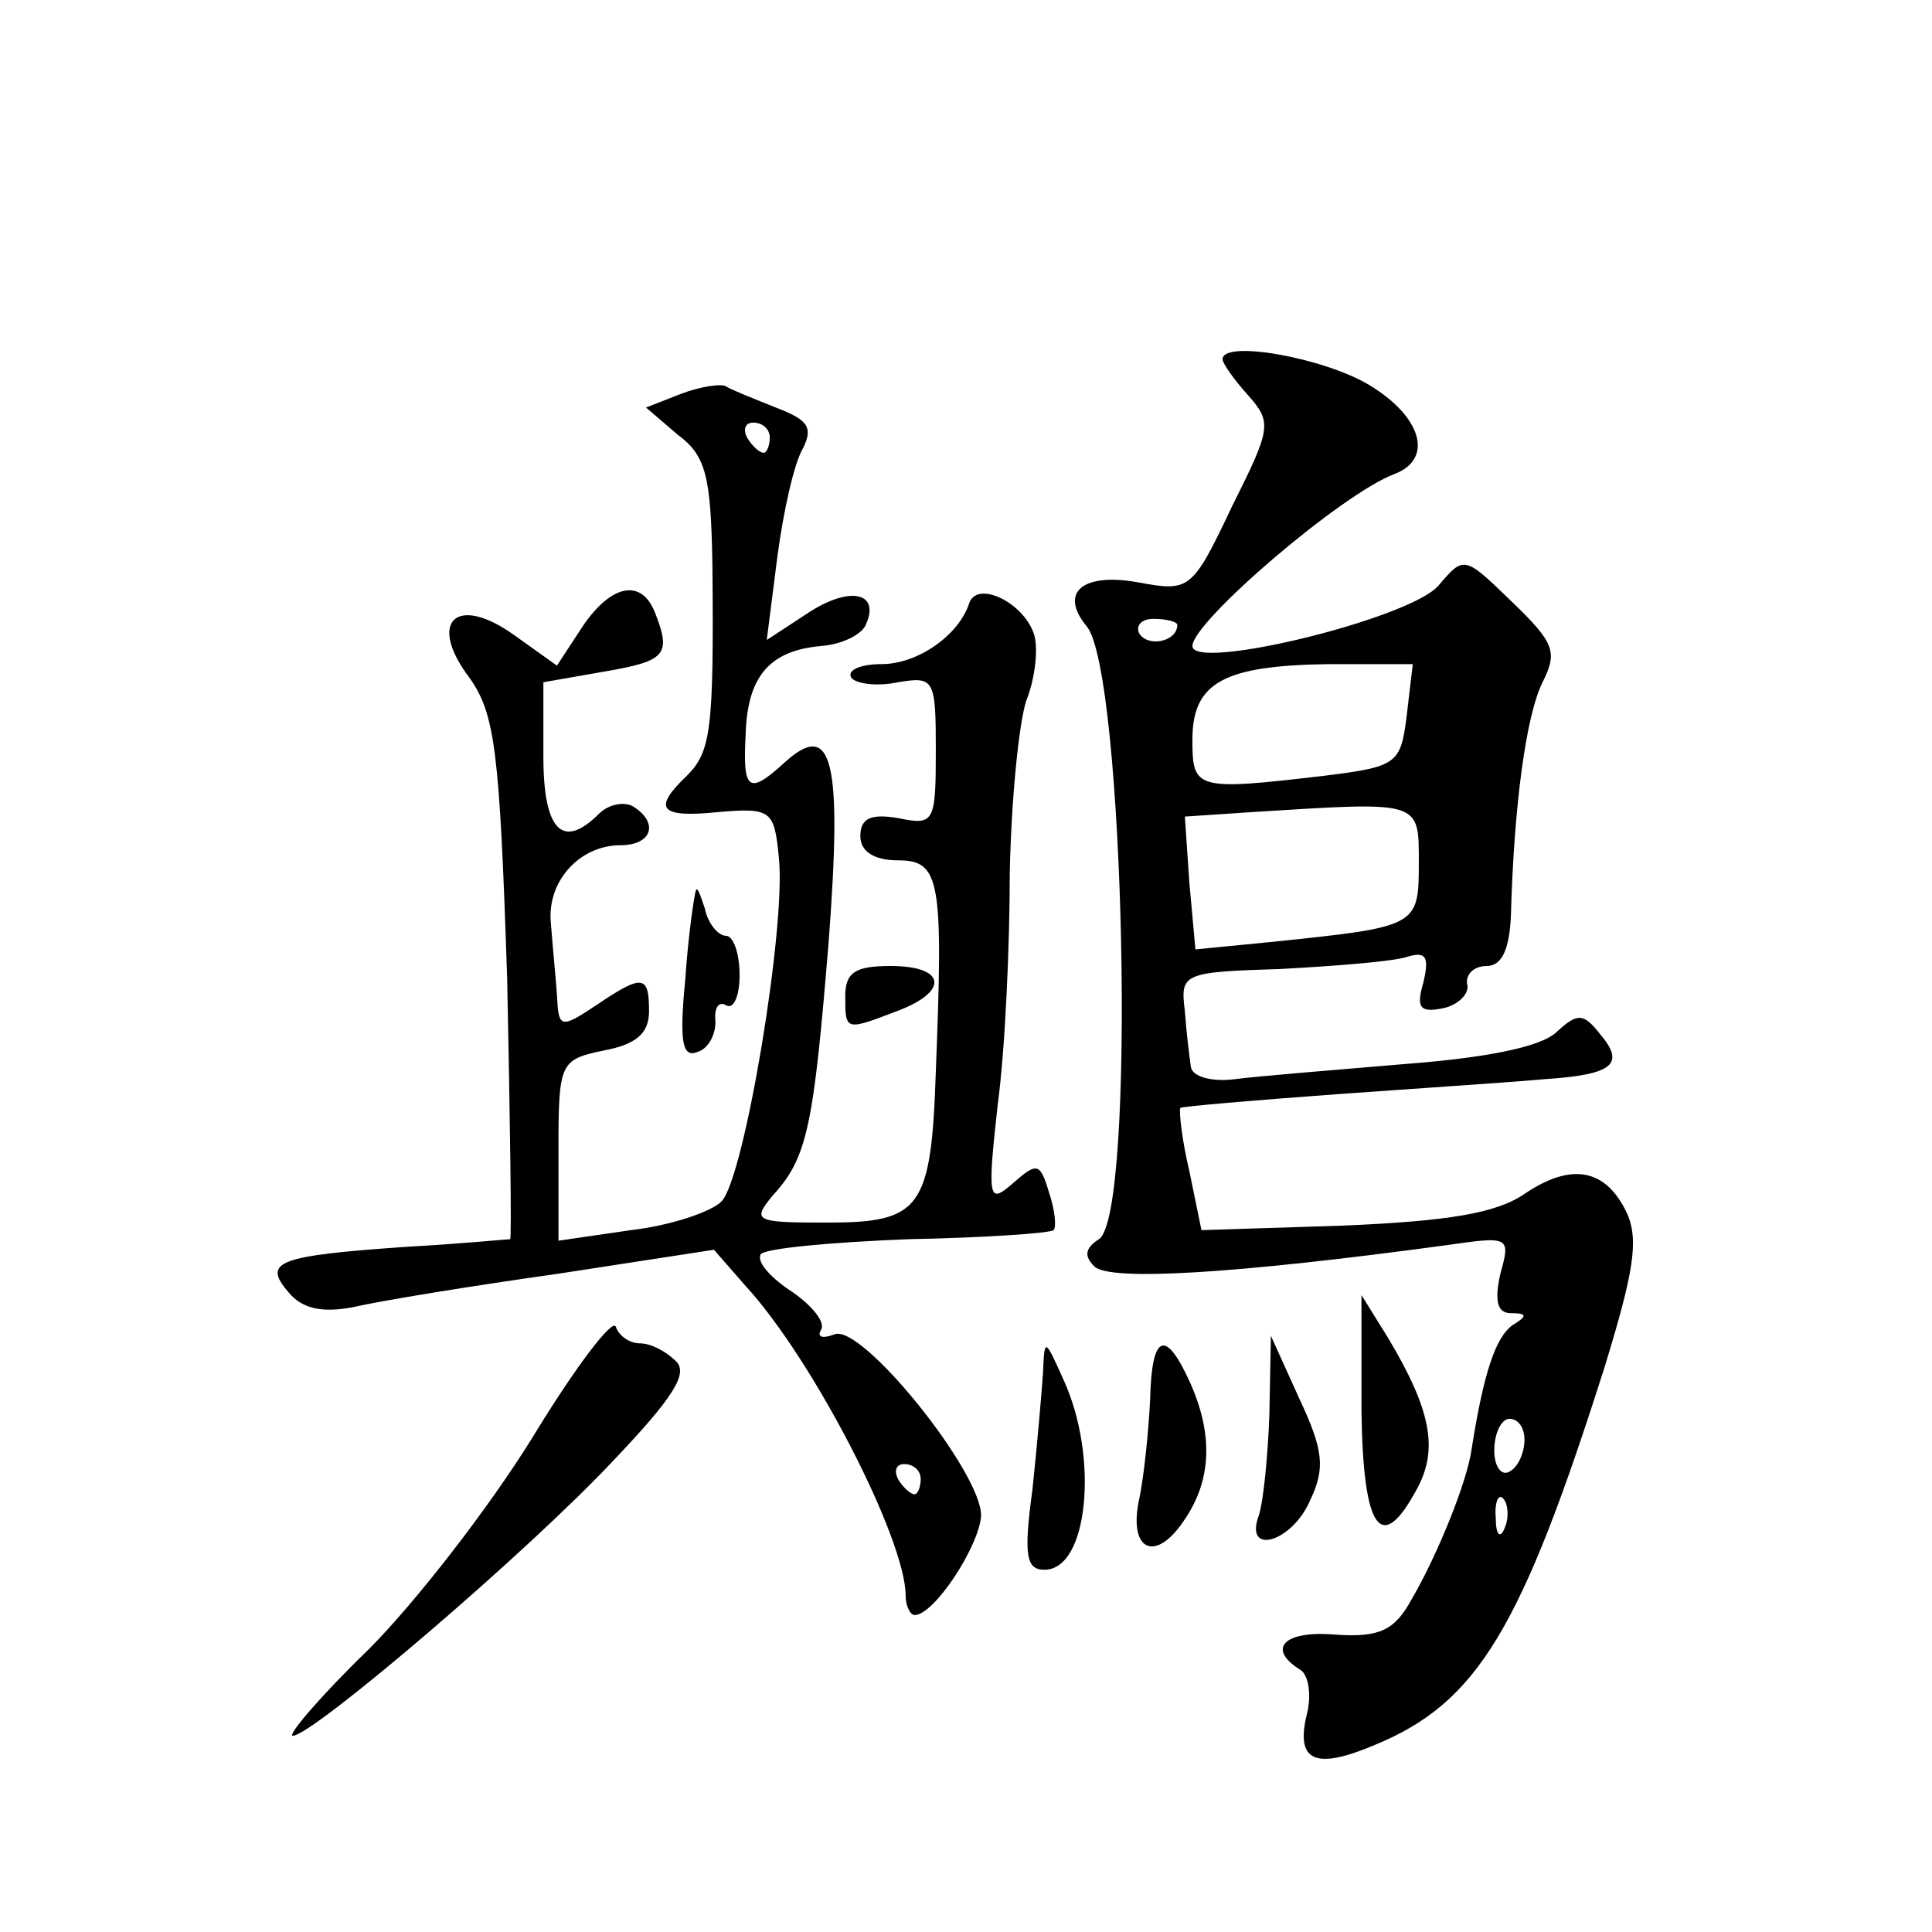 <?xml version="1.0" standalone="no"?>
<!DOCTYPE svg PUBLIC "-//W3C//DTD SVG 20010904//EN"
 "http://www.w3.org/TR/2001/REC-SVG-20010904/DTD/svg10.dtd">
<svg version="1.0" xmlns="http://www.w3.org/2000/svg"
 width="128pt" height="128pt" viewBox="0 0 128 128"
 preserveAspectRatio="xMidYMid meet">
<g transform="translate(0,128) scale(0.1,-0.1)"
fill="#0" stroke="none">
<path d="M810 1042 c0 -3 8 -14 17 -24 16 -18 15 -22 -11 -74 -26 -55 -28 -56 -61
-50 -37 7 -54 -6 -35 -29 25 -30 33 -391 8 -406 -9 -6 -10 -11 -3 -18 10 -10 93
-5 233 14 42 6 43 6 36 -19 -4 -18 -2 -26 7 -26 11 0 11 -2 1 -8 -11 -8 -19 -31
-27 -82 -3 -22 -23 -71 -40 -100 -11 -20 -21 -25 -50 -23 -34 3 -46 -9 -24 -23
6 -3 8 -17 5 -29 -8 -32 5 -38 45 -21 68 28 97 77 152 250 19 62 23 84 15 102 -14
30 -37 34 -68 13 -19 -13 -51 -18 -120 -21 l-94 -3 -8 39 c-5 21 -7 40 -6 42 2
1 48 5 103 9 55 4 117 8 138 10 46 3 54 10 37 30 -11 14 -15 14 -29 1 -11 -10 -48
-17 -101 -21 -47 -4 -97 -8 -112 -10 -16 -2 -28 2 -29 8 -1 7 -3 23 -4 37 -3 25
-2 26 63 28 37 2 75 5 84 8 13 4 15 0 11 -17 -5 -17 -2 -20 13 -17 10 2 18 10 16
16 -1 7 5 12 13 12 10 0 15 11 16 33 2 73 10 133 21 155 10 20 8 26 -20 53 -32
31 -32 31 -49 11 -19 -22 -163 -57 -163 -40 0 16 99 101 134 114 26 10 18 38 -17
59 -30 18 -97 30 -97 17z m-30 -176 c0 -11 -19 -15 -25 -6 -3 5 1 10 9 10 9 0 16
-2 16 -4z m152 -60 c-4 -32 -6 -34 -55 -40 -85 -10 -87 -9 -87 24 0 38 21 49 90
50 l56 0 -4 -34z m8 -98 c0 -42 -1 -42 -97 -52 l-51 -5 -4 44 -3 44 45 3 c112 7
110 8 110 -34z m70 -382 c0 -8 -4 -18 -10 -21 -5 -3 -10 3 -10 14 0 12 5 21 10
21 6 0 10 -6 10 -14z m-13 -58 c-3 -8 -6 -5 -6 6 -1 11 2 17 5 13 3 -3 4 -12 1
-19z M451 1019 l-23 -9 21 -18 c19 -14 22 -28 23 -87 1 -109 -1 -123 -17 -139 -23
-22 -18 -28 21 -24 35 3 37 1 40 -30 5 -46 -23 -213 -38 -228 -7 -7 -34 -16 -60
-19 l-48 -7 0 60 c0 58 1 60 30 66 21 4 30 11 30 26 0 24 -4 25 -35 4 -24 -16 -25
-15 -26 7 -1 13 -3 34 -4 47 -3 28 19 52 46 52 21 0 26 15 8 26 -6 3 -16 1 -22
-5 -24 -24 -37 -12 -37 38 l0 49 40 7 c41 7 45 11 34 39 -9 23 -29 19 -48 -9 l-17
-26 -28 20 c-39 28 -58 9 -30 -28 17 -24 20 -48 25 -199 2 -95 3 -172 2 -173 -2
0 -32 -3 -68 -5 -87 -6 -96 -10 -79 -30 9 -11 22 -14 43 -10 17 4 78 14 135 22
l104 16 21 -24 c45 -49 106 -168 106 -205 0 -7 3 -13 6 -13 13 0 43 46 44 66 0
29 -79 127 -97 120 -8 -3 -12 -2 -9 3 3 5 -6 16 -19 25 -14 9 -24 20 -21 25 3 4
47 8 98 10 51 1 94 4 96 6 2 2 1 13 -3 25 -6 20 -8 20 -24 6 -16 -14 -17 -11 -10
52 5 37 8 106 8 154 1 48 6 99 11 114 6 15 8 35 5 44 -7 21 -38 36 -43 20 -7 -21
-34 -40 -58 -40 -14 0 -23 -4 -20 -9 3 -4 17 -6 31 -3 24 4 25 2 25 -45 0 -48 -1
-50 -25 -45 -18 3 -25 0 -25 -12 0 -10 9 -16 25 -16 28 0 30 -13 25 -140 -3 -91
-10 -100 -72 -100 -48 0 -50 1 -36 18 23 25 27 46 37 168 9 119 3 148 -29 119 -24
-22 -28 -19 -26 18 1 39 16 56 50 59 14 1 28 8 30 15 9 21 -12 25 -40 6 l-26 -17
7 55 c4 30 11 62 17 72 7 14 3 19 -18 27 -15 6 -30 12 -33 14 -3 2 -17 0 -30 -5z
m59 -29 c0 -5 -2 -10 -4 -10 -3 0 -8 5 -11 10 -3 6 -1 10 4 10 6 0 11 -4 11 -10z
m100 -690 c0 -5 -2 -10 -4 -10 -3 0 -8 5 -11 10 -3 6 -1 10 4 10 6 0 11 -4 11 -10z
M461 690 c-1 -3 -5 -29 -7 -59 -4 -41 -2 -52 8 -48 7 2 12 11 12 20 -1 9 2 14 7
11 5 -3 9 6 9 20 0 14 -4 26 -9 26 -5 0 -12 8 -14 18 -3 9 -5 15 -6 12z M560 620
c0 -23 0 -23 34 -10 35 13 33 30 -4 30 -23 0 -30 -4 -30 -20z M902 346 c1 -80 13
-97 37 -52 14 26 9 52 -19 99 l-18 29 0 -76z M353 328 c-29 -47 -78 -110 -109 -141
-32 -31 -54 -57 -50 -57 13 0 156 122 213 183 39 41 49 57 41 65 -7 7 -17 12 -24
12 -7 0 -14 5 -16 11 -2 6 -27 -27 -55 -73z M691 370 c-1 -14 -4 -49 -7 -77 -6
-44 -4 -53 8 -53 29 0 36 74 13 125 -13 29 -13 29 -14 5z M762 353 c-1 -21 -4 -50
-7 -65 -8 -35 10 -44 29 -16 19 27 20 58 4 93 -16 35 -25 31 -26 -12z M841 343
c-1 -28 -4 -58 -7 -67 -10 -27 22 -18 34 10 10 21 9 33 -7 67 l-19 42 -1 -52z"/>
</g>
</svg>
